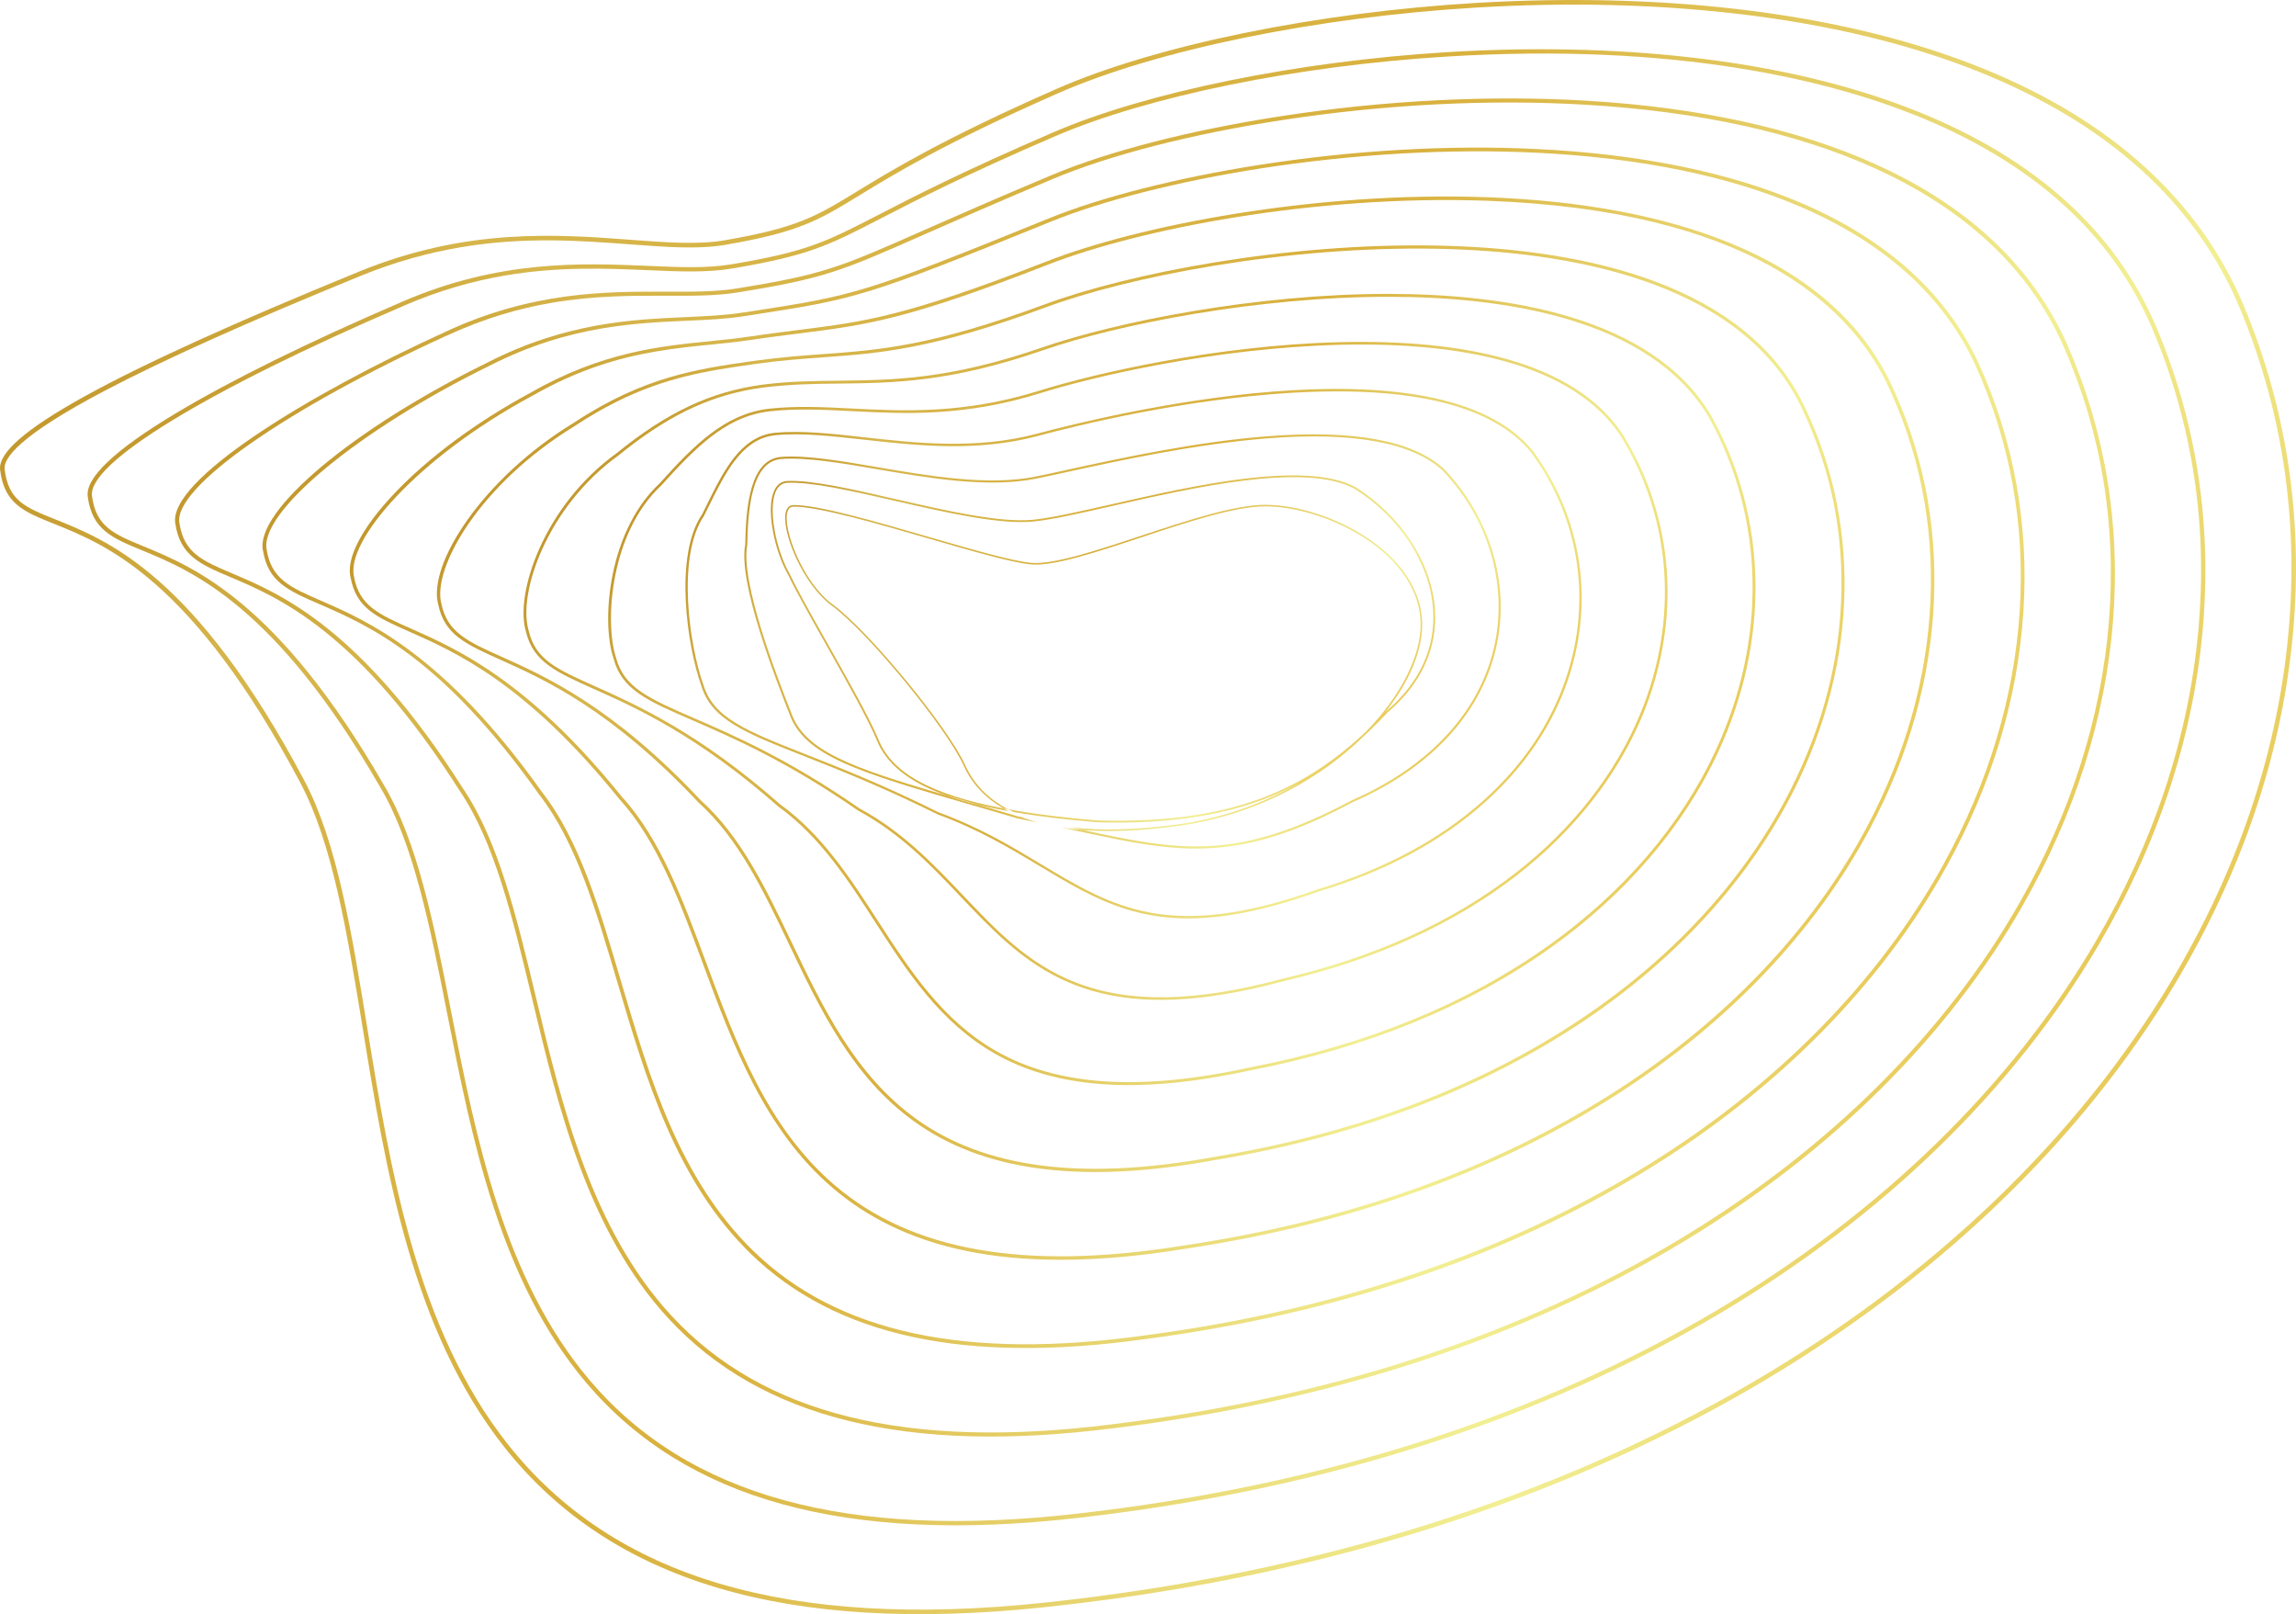 <?xml version="1.0" encoding="UTF-8"?> <svg xmlns="http://www.w3.org/2000/svg" xmlns:xlink="http://www.w3.org/1999/xlink" id="_Слой_2" data-name="Слой 2" viewBox="0 0 1065.79 749.12"><defs><style> .cls-1 { mask: url(#mask); } .cls-2 { filter: url(#luminosity-noclip); } .cls-3 { filter: url(#luminosity-noclip-3); } .cls-4 { fill: url(#linear-gradient-8); } .cls-5 { fill: url(#linear-gradient-7); } .cls-6 { fill: url(#linear-gradient-5); } .cls-7 { fill: url(#linear-gradient-6); } .cls-8 { fill: url(#linear-gradient-9); } .cls-9 { fill: url(#linear-gradient-4); } .cls-10 { fill: url(#linear-gradient-3); } .cls-11 { fill: url(#linear-gradient-2); } .cls-12 { fill: url(#linear-gradient); } .cls-13 { mask: url(#mask-2); } .cls-14 { mask: url(#mask-3); } .cls-15 { mask: url(#mask-1); } .cls-16 { fill: url(#linear-gradient-10); } .cls-16, .cls-17 { mix-blend-mode: multiply; } .cls-17 { fill: url(#linear-gradient-13); } .cls-18 { fill: url(#linear-gradient-11); } .cls-19 { fill: url(#linear-gradient-12); } .cls-20 { fill: url(#linear-gradient-14); } .cls-21 { fill: url(#linear-gradient-15); } </style><linearGradient id="linear-gradient" x1="-17984.9" y1="-1856.15" x2="-16992.75" y2="-1773.18" gradientTransform="translate(-14544.6 -8757.02) rotate(-154.84)" gradientUnits="userSpaceOnUse"><stop offset="0" stop-color="#e8ca5a"></stop><stop offset=".15" stop-color="#f2ef93"></stop><stop offset=".5" stop-color="#d9b13e"></stop><stop offset=".86" stop-color="#d6b54a"></stop><stop offset="1" stop-color="#c3982d"></stop></linearGradient><linearGradient id="linear-gradient-2" x1="-17945.87" y1="-1845.12" x2="-17034.31" y2="-1768.89" xlink:href="#linear-gradient"></linearGradient><linearGradient id="linear-gradient-3" x1="-17906.97" y1="-1834.13" x2="-17075.61" y2="-1764.6" xlink:href="#linear-gradient"></linearGradient><linearGradient id="linear-gradient-4" x1="-17868.12" y1="-1823.17" x2="-17116.68" y2="-1760.33" xlink:href="#linear-gradient"></linearGradient><linearGradient id="linear-gradient-5" x1="-17829.43" y1="-1812.3" x2="-17157.05" y2="-1756.08" xlink:href="#linear-gradient"></linearGradient><linearGradient id="linear-gradient-6" x1="-17790.93" y1="-1801.58" x2="-17195.93" y2="-1751.82" xlink:href="#linear-gradient"></linearGradient><linearGradient id="linear-gradient-7" x1="-17752.75" y1="-1791.14" x2="-17231.94" y2="-1747.59" xlink:href="#linear-gradient"></linearGradient><linearGradient id="linear-gradient-8" x1="-17715.09" y1="-1781.29" x2="-17263.52" y2="-1743.53" xlink:href="#linear-gradient"></linearGradient><linearGradient id="linear-gradient-9" x1="-17677.81" y1="-1780.47" x2="-17289.27" y2="-1747.98" xlink:href="#linear-gradient"></linearGradient><filter id="luminosity-noclip" x="345.5" y="201.57" width="351.12" height="192.24" color-interpolation-filters="sRGB" filterUnits="userSpaceOnUse"><feFlood flood-color="#fff" result="bg"></feFlood><feBlend in="SourceGraphic" in2="bg"></feBlend></filter><filter id="luminosity-noclip-2" x="345.5" y="-7749.97" width="351.12" height="32766" color-interpolation-filters="sRGB" filterUnits="userSpaceOnUse"><feFlood flood-color="#fff" result="bg"></feFlood><feBlend in="SourceGraphic" in2="bg"></feBlend></filter><mask id="mask-1" x="345.5" y="-7749.97" width="351.12" height="32766" maskUnits="userSpaceOnUse"></mask><linearGradient id="linear-gradient-10" x1="8476.42" y1="-1330.81" x2="8796.91" y2="-1330.81" gradientTransform="translate(-6792.27 -4514.67) rotate(42)" gradientUnits="userSpaceOnUse"><stop offset="0" stop-color="#fff"></stop><stop offset=".04" stop-color="#b4b4b4"></stop><stop offset=".15" stop-color="#000"></stop><stop offset=".17" stop-color="#161616"></stop><stop offset=".39" stop-color="#fff"></stop><stop offset=".63" stop-color="#e6e6e6"></stop><stop offset=".86" stop-color="#1a1a1a"></stop><stop offset="1" stop-color="#000"></stop></linearGradient><mask id="mask" x="345.5" y="201.57" width="351.12" height="192.24" maskUnits="userSpaceOnUse"><g class="cls-2"><g class="cls-15"><path class="cls-16" d="M574.63,392.17c-24.83,4.23-46.13-.39-75.57-6.77-8.37-1.81-17.02-3.69-26.74-5.59-7.09-2.09-13.74-4.02-19.99-5.84-54.43-15.83-79.27-23.06-86.15-43.34-5.85-14.91-23.67-60.31-20.24-77.92.31-18.3,2.5-39.44,16.56-40.66h0c11.74-.9,27.83,1.85,44.87,4.76,24.03,4.11,51.26,8.76,73.14,4.41,4.16-.84,9.13-1.93,14.88-3.19,23.56-5.15,59.17-12.94,92.79-15.57,40.22-3.15,67.87,1.97,82.18,15.22,21.13,22.17,30.32,52.36,24.58,80.78-6.36,31.51-30.1,57.7-66.86,73.73-21.09,11.25-37.96,17.34-53.46,19.98ZM361.55,213.15c-12.4,2.11-14.35,22.19-14.64,39.63v.09c-3.42,17.3,14.34,62.57,20.18,77.44,6.73,19.82,31.42,27,85.51,42.74,6.26,1.82,12.9,3.75,19.95,5.83,9.68,1.89,18.34,3.77,26.71,5.58,47.58,10.31,73.79,16,128.4-13.13,36.49-15.92,60.04-41.85,66.33-73.05,5.67-28.11-3.42-57.98-24.31-79.89-14.08-13.04-41.49-18.07-81.42-14.95-33.55,2.63-69.12,10.4-92.66,15.55-5.76,1.26-10.73,2.34-14.9,3.19-22.07,4.39-49.39-.28-73.5-4.41-16.97-2.9-33.01-5.64-44.63-4.75-.35.03-.69.07-1.03.13Z"></path></g></g></mask><linearGradient id="linear-gradient-11" x1="-17506.37" y1="-1883.66" x2="-17442.68" y2="-1883.66" xlink:href="#linear-gradient"></linearGradient><linearGradient id="linear-gradient-12" x1="-17633.24" y1="-1807.12" x2="-17310.66" y2="-1738.2" xlink:href="#linear-gradient"></linearGradient><filter id="luminosity-noclip-3" x="357.8" y="220.62" width="308.41" height="161.12" color-interpolation-filters="sRGB" filterUnits="userSpaceOnUse"><feFlood flood-color="#fff" result="bg"></feFlood><feBlend in="SourceGraphic" in2="bg"></feBlend></filter><filter id="luminosity-noclip-4" x="357.8" y="-7749.97" width="308.41" height="32766" color-interpolation-filters="sRGB" filterUnits="userSpaceOnUse"><feFlood flood-color="#fff" result="bg"></feFlood><feBlend in="SourceGraphic" in2="bg"></feBlend></filter><mask id="mask-3" x="357.8" y="-7749.97" width="308.41" height="32766" maskUnits="userSpaceOnUse"></mask><linearGradient id="linear-gradient-13" x1="8487.54" y1="-1323.69" x2="8769.16" y2="-1323.69" xlink:href="#linear-gradient-10"></linearGradient><mask id="mask-2" x="357.8" y="220.62" width="308.41" height="161.12" maskUnits="userSpaceOnUse"><g class="cls-3"><g class="cls-14"><path class="cls-17" d="M557.49,378.7c-14.44,2.46-30.42,3.42-48.19,2.9-63.4-5.35-94.03-16.85-102.44-38.46-4.16-9.86-14.59-28.36-23.79-44.68-7.28-12.92-14.16-25.12-17.11-31.55-3.16-5.35-5.88-13.13-7.24-20.76-1.49-8.36-1.16-15.13.94-19.06,1.3-2.43,3.23-3.73,5.73-3.87h0c11.23-.55,30.12,3.78,50.13,8.36,23.77,5.45,48.35,11.08,63.95,9.62,8.48-.82,21.61-3.81,36.81-7.26,37.73-8.58,89.41-20.33,112.72-7.97,21.27,13.23,35.46,34.87,37.06,56.5,1.34,18.17-6.24,34.82-21.94,48.14-17.31,18.54-34.47,30.92-53.96,38.93-9.94,4.08-20.79,7.13-32.67,9.15ZM364.72,224.14c-1.85.32-3.3,1.44-4.32,3.35-4.28,8.02-.11,28.16,6.3,39.04,2.95,6.43,9.83,18.62,17.1,31.53,9.21,16.34,19.65,34.85,23.83,44.77,8.29,21.28,38.7,32.62,101.71,37.93,32.25.93,58.59-2.99,80.5-12,19.38-7.96,36.44-20.28,53.7-38.76,15.52-13.18,23-29.58,21.68-47.47-1.58-21.37-15.62-42.76-36.64-55.84-23.01-12.2-74.51-.49-112.12,8.06-15.23,3.46-28.38,6.46-36.92,7.28-15.73,1.46-40.38-4.18-64.21-9.64-19.95-4.57-38.79-8.89-49.9-8.34-.24.01-.48.04-.72.08Z"></path></g></g></mask><linearGradient id="linear-gradient-14" x1="-17473.88" y1="-1886.66" x2="-17442.68" y2="-1886.66" xlink:href="#linear-gradient"></linearGradient><linearGradient id="linear-gradient-15" x1="-17604.21" y1="-1809.35" x2="-17319.62" y2="-1748.55" xlink:href="#linear-gradient"></linearGradient></defs><g id="Layer_1" data-name="Layer 1"><g><path class="cls-12" d="M.05,218c1.9,15.86,11.1,19.52,24.99,25.09,24.05,9.63,64.27,25.72,114.35,120.16,15.04,28.37,21.78,69.83,28.95,113.72,10.68,65.74,22.81,140.28,65.7,194.53,49.47,62.62,131.35,86.96,250.33,74.43,21.16-2.22,42-5.07,62.48-8.56,40.92-6.98,80.4-16.45,117.9-28.3,53.42-16.88,103.42-38.76,148.58-65.03,84.71-49.26,152.74-114.3,196.71-188.1,30.16-50.69,48.33-103.7,53.91-157.55,5.65-54.22-1.73-106.49-21.93-155.38-20.48-49.62-61.64-87.16-122.3-111.53-32.73-13.18-70.92-22.34-113.45-27.28-38.02-4.39-78.73-5.34-121.01-2.85-74.29,4.4-149.09,19.75-195.21,40.07-52.49,23.1-76.35,37.69-92.11,47.35-18.95,11.57-27.57,16.87-61.48,22.73-12.33,2.14-26.97,1.05-43.92-.23-33.79-2.52-75.86-5.68-125.81,14.75C51.16,173.24-1.81,202.47.05,218ZM167.53,127.97c16.11-6.56,31.41-10.66,45.85-13.14,29.99-5.13,56.37-3.13,79.03-1.43,16.99,1.27,31.66,2.38,44.21.24.09-.01.14-.02.19-.03,34.33-5.96,43.06-11.3,62.25-23.02,15.74-9.63,39.48-24.18,91.84-47.21,45.92-20.22,120.44-35.48,194.51-39.88,42.16-2.5,82.73-1.53,120.63,2.85,42.35,4.9,80.32,14.01,112.9,27.12,60.1,24.15,100.85,61.3,121.11,110.37,20.07,48.55,27.41,100.49,21.79,154.34-5.55,53.53-23.62,106.24-53.65,156.65-43.76,73.49-111.49,138.3-195.92,187.4-45.03,26.16-94.87,47.99-148.13,64.82-56.22,17.74-116.76,30.14-179.99,36.79-118.2,12.44-199.47-11.65-248.48-73.66-42.5-53.82-54.61-128.06-65.26-193.56-7.17-44.06-13.93-85.66-29.14-114.36-50.47-95.16-91.14-111.42-115.45-121.16-14.14-5.64-21.94-8.74-23.67-23.33-.63-5.16,6.96-15.66,46.48-36.44,27.43-14.41,66.32-31.87,118.89-53.35Z"></path><path class="cls-11" d="M40.74,230.53c2.05,15.34,11.26,19.13,25.23,24.89,23.1,9.54,61.79,25.48,110.41,109.7,15.61,26.23,23.17,64.56,31.18,105.12,11.45,58.23,24.48,124.27,64.62,171.54,46.23,54.46,120.87,74.95,228.17,62.66,17.03-1.94,33.86-4.29,50.44-7.13,39.23-6.7,77.03-15.89,112.86-27.5,48.27-15.65,93.4-35.78,134.11-59.91,76.35-45.19,137.49-104.65,176.73-171.91,27.18-46.55,43.29-95.18,47.88-144.51,4.64-49.67-2.64-97.52-21.63-142.17-18.97-44.34-56.38-77.94-111.19-99.8-30.36-12.14-65.88-20.54-105.56-24.96-35.35-3.96-73.33-4.74-112.81-2.31-69.08,4.27-138.91,18.5-182.19,37.14-42.24,18.2-64.89,29.88-81.4,38.41-12.31,6.33-20.5,10.56-30.07,13.96-9.55,3.41-20.48,5.98-38.14,8.93-11.17,1.89-23.96,1.36-38.76.7-30.65-1.27-68.77-2.92-113.96,16.67-43.29,18.59-79.65,36.49-105.15,51.81-28.34,17-42.06,30.02-40.76,38.68ZM187.45,141.87c16.63-7.18,32.3-11.5,46.98-14.01,24.89-4.24,46.96-3.28,66.09-2.49,14.92.67,27.81,1.18,39.16-.73,35.67-6,44.71-10.64,68.83-23.08,16.49-8.51,39.07-20.14,81.27-38.34,43.08-18.54,112.62-32.73,181.5-36.95,107.12-6.61,177.43,11.09,217.54,27.1,54.27,21.67,91.33,54.91,110.09,98.75,18.85,44.33,26.09,91.85,21.47,141.16-4.56,49.06-20.59,97.42-47.61,143.7-39.07,66.98-99.97,126.18-176.04,171.22-40.58,24.02-85.58,44.13-133.71,59.72-50.81,16.45-105.62,28.06-162.93,34.53-106.56,12.21-180.63-8.04-226.39-61.94-39.8-46.88-52.76-112.62-64.21-170.63-8.01-40.73-15.6-79.25-31.39-105.74-48.96-84.82-88.03-100.92-111.36-110.55-13.81-5.68-22.13-9.1-24.03-23.31-2.29-15.19,53.19-49.05,144.74-88.39Z"></path><path class="cls-10" d="M81.4,243.04c2.23,14.88,11.56,18.85,25.65,24.84,22.17,9.38,59.27,25.08,106.32,99.09,16.24,24.01,24.65,59.06,33.55,96.17,12.18,50.78,25.99,108.35,63.38,148.76,42.92,46.38,110.29,63.07,206,51,13.2-1.61,26.16-3.48,38.97-5.68,85.26-14.53,161.45-41.85,226.9-81.41,68-41.13,122.23-94.99,156.84-155.71,24.13-42.42,38.2-86.65,41.82-131.53,3.61-45.15-3.59-88.51-21.38-128.96-15.99-35.88-45.71-63.85-88.36-83.18-36.6-16.58-81.97-26.6-134.84-29.7-44.7-2.64-93.48-.19-141.09,7.11-42.31,6.48-80.41,16.23-107.23,27.52-26.24,11.01-44.56,19.1-59.32,25.59-19.54,8.64-31.09,13.73-42.77,17.46-11.68,3.78-23.49,6.18-43.58,9.43-9.82,1.61-20.63,1.57-33.16,1.54-27.59-.09-61.96-.23-102.52,18.7-62.87,28.67-128.84,68.73-125.19,88.95ZM207.37,155.78c17.46-8.11,33.77-12.71,48.87-15.28,19.71-3.36,37.35-3.28,52.88-3.25,12.61.05,23.46.08,33.42-1.55,40.45-6.58,47.52-9.68,86.84-27.03,14.71-6.49,33.06-14.55,59.27-25.59,26.71-11.2,64.62-20.93,106.79-27.39,47.47-7.28,96.12-9.73,140.69-7.08,52.65,3.11,97.8,13.04,134.19,29.5,42.19,19.15,71.63,46.82,87.42,82.25,17.68,40.15,24.81,83.21,21.21,128.07-3.59,44.57-17.58,88.57-41.59,130.73-34.43,60.43-88.43,114.04-156.14,155.01-75.03,45.4-164.23,74.59-265.14,86.85-95.05,11.98-161.91-4.49-204.38-50.41-37.05-40.07-50.82-97.36-62.95-147.93-8.95-37.27-17.4-72.48-33.82-96.76-47.31-74.46-84.74-90.33-107.14-99.8-13.99-5.95-22.43-9.54-24.5-23.41-2.96-16.24,49.22-52.82,124.09-86.96Z"></path><path class="cls-9" d="M122.09,255.56c2.41,14.48,11.4,18.4,26.3,24.87,22.56,9.8,56.71,24.61,101.96,88.41,16.93,21.71,26.25,53.28,36.14,86.72,13.45,45.5,27.38,92.54,61.92,126.2,39.52,38.49,99.64,51.45,183.84,39.61,9.04-1.19,17.98-2.53,26.8-4.05,78.48-13.36,148.17-38.74,207.5-75.62,59.67-37.04,107-85.27,136.95-139.45,21.15-38.27,33.18-78.15,35.76-118.56,2.6-40.6-4.5-79.54-21.09-115.75-14.97-31.9-42.35-56.62-81.48-73.48-33.5-14.44-75.01-22.95-123.34-25.31-40.69-1.99-85.23.56-128.76,7.37-37.83,5.91-73.49,14.95-97.73,24.83-86.34,35.08-90.21,35.68-137.62,43.05l-4.11.63-.03-.02c-8.13,1.33-17.09,1.69-26.59,2.15-24.81,1.09-55.7,2.46-92.02,20.98-62.46,30.62-108.33,69.04-104.43,87.43ZM227.31,169.7c18.86-9.62,36.22-14.56,52.07-17.27,14.38-2.44,27.52-3.04,39.26-3.57,9.55-.42,18.53-.81,26.78-2.13l4.11-.63c47.6-7.39,51.47-7.99,138.01-43.13,24.12-9.84,59.59-18.85,97.33-24.75,43.42-6.77,87.84-9.32,128.41-7.34,48.12,2.36,89.42,10.8,122.74,25.2,38.69,16.66,65.82,41.1,80.56,72.57,16.46,35.94,23.51,74.6,20.95,114.93-2.59,40.14-14.54,79.8-35.55,117.83-29.77,53.9-76.94,101.91-136.34,138.82-65.81,40.85-144.4,67.57-233.62,79.43-83.61,11.74-143.26-1.07-182.39-39.18-34.24-33.34-48.08-80.15-61.46-125.42-9.93-33.6-19.3-65.33-36.43-87.28-45.54-64.14-81.29-79.66-102.64-88.96-14.36-6.23-23.05-10-25.29-23.59-3.69-17.39,42.72-55.74,103.49-85.53Z"></path><path class="cls-6" d="M162.75,268.07c2.66,14.2,11.94,18.3,27.34,25.11,21.5,9.54,54.03,23.93,97.24,77.48,17.71,19.31,28.03,47.17,38.98,76.65,27.52,74.31,58.72,158.5,221.91,132.55,4.91-.74,9.76-1.53,14.58-2.33,71.73-12.24,134.98-35.69,188.18-69.89,51.34-32.96,91.82-75.55,117.08-123.18,18.14-34.15,28.11-69.7,29.67-105.65,1.58-36.1-5.43-70.6-20.85-102.58-13.9-27.93-38.99-49.34-74.54-63.74-30.45-12.3-68.09-19.35-111.89-20.96-80.91-2.91-162.82,13.41-204.66,29.81-65.64,25.59-84.18,27.91-114.94,31.78-6.66.84-14.2,1.77-22.82,3.07l-.03-.02c-5.73.88-11.66,1.47-17.97,2.12-23.73,2.38-50.62,5.05-83.6,23.88-25.08,13.49-47.62,30.18-63.51,46.98-14.99,15.85-22.34,30.03-20.2,38.91ZM247.22,183.61c21.42-12.22,40.26-17.6,57.35-20.51,9.01-1.54,17.5-2.39,25.65-3.19,6.31-.65,12.29-1.25,18.04-2.11,8.61-1.3,16.15-2.23,22.82-3.07,30.85-3.88,49.48-6.21,115.3-31.88,41.7-16.34,123.33-32.57,204-29.67,120.62,4.36,167.2,47.97,185.03,83.76,15.31,31.73,22.26,65.98,20.7,101.84-1.55,35.67-11.48,70.99-29.45,104.93-25.17,47.4-65.45,89.77-116.56,122.61-56.58,36.36-124.61,60.56-202.13,71.94-72.33,11.49-124.83,2.3-160.48-28.19-31.33-26.79-45.75-65.69-59.68-103.29-11-29.64-21.37-57.67-39.27-77.16-43.43-53.81-76.15-68.29-97.8-77.91-14.89-6.59-23.92-10.58-26.39-23.97-4.01-16.53,29.02-55.18,82.87-84.13Z"></path><path class="cls-7" d="M203.44,280.6c2.92,13.98,12.74,18.36,28.99,25.65,20.37,9.15,51.15,22.96,91.89,66.26,18.53,16.73,29.9,40.54,41.95,65.75,14.48,30.27,29.42,61.55,58.09,82.19,31.49,22.7,75.57,28.87,134.59,18.81,1.71-.31,3.46-.62,5.22-.93.77-.13,1.55-.26,2.32-.39,65.08-11.1,121.92-32.71,168.92-64.29,42.99-28.85,76.65-65.84,97.29-106.89,30.33-60.3,31.39-126.73,2.89-182.22-30.14-56.11-108.01-69.35-168.04-70.56-71.18-1.46-144.67,13.16-182.81,27.35-52.38,19.35-76.74,21.12-102.53,22.99-9.58.69-19.55,1.43-31.28,3.05l-2.78.38c-24.36,3.5-49.53,7.1-81.82,28.48-42.16,25.64-67.99,65.71-62.9,84.37ZM267.16,197.48c25.64-16.94,46.78-22.64,66.59-26.01,4.94-.84,9.8-1.53,14.64-2.24l2.75-.4c11.68-1.62,21.63-2.33,31.21-3.02,25.88-1.88,50.33-3.67,102.92-23.12,38-14.13,111.26-28.67,182.3-27.23,59.6,1.22,136.92,14.3,166.71,69.76,14.14,27.56,21.05,57.42,20.51,88.76-.52,31.26-8.38,62.26-23.39,92.12-20.56,40.83-54.01,77.6-96.82,106.32-46.82,31.46-103.44,52.99-168.33,64.06-.77.13-1.55.26-2.32.39-61.26,11.22-106.62,5.47-138.7-17.63-28.33-20.42-43.22-51.54-57.6-81.61-12.14-25.36-23.58-49.31-42.27-66.16-40.92-43.52-71.85-57.4-92.32-66.58-15.82-7.09-25.39-11.36-28.14-24.66-4.4-16.07,17.16-55.34,62.26-82.75Z"></path><path class="cls-5" d="M244.15,293.1c3.26,14.02,13.97,18.79,31.71,26.74,19.08,8.51,47.89,21.41,85.47,54.51,19.32,13.91,32.41,34.14,45.02,53.71,14.79,22.87,30.1,46.55,55.65,61.03,25.68,14.58,59.32,18.12,102.47,10.77,5.1-.89,10.33-1.89,15.68-3.05,54.34-10.49,101.33-29.68,139.73-57.04,34.69-24.74,61.55-56.06,77.6-90.57,24.31-52.14,23.13-109.14-3.21-156.38-27.54-46.59-96.56-56.4-149.6-56.43-61.17-.05-126.33,12.88-161.01,24.9-42.9,14.8-68.87,15.09-94.01,15.39-11.89.12-23.11.24-35.85,1.86-23.92,3.24-44.13,12.76-67.55,31.77-33.7,24.23-47.45,65.25-42.11,82.8ZM287.09,211.36c21.85-17.72,40.83-27.12,62.67-30.84,1.4-.24,2.79-.45,4.23-.63,12.64-1.61,23.84-1.75,35.65-1.88,25.26-.29,51.36-.57,94.48-15.45,34.56-11.98,99.52-24.86,160.56-24.82,52.68.01,121.21,9.74,148.43,55.75,26.09,46.84,27.25,103.36,3.16,155.12-15.99,34.31-42.66,65.43-77.2,90.04-38.25,27.27-85.05,46.38-139.21,56.8-50.45,11.04-88.79,8.56-117.19-7.53-25.29-14.32-40.49-37.88-55.19-60.59-12.7-19.68-25.85-40-45.33-54.03-37.67-33.21-66.6-46.12-85.74-54.71-17.98-8.01-27.86-12.44-30.99-25.85-5.23-17.21,8.39-57.44,41.66-81.37Z"></path><path class="cls-4" d="M284.41,266.61c-2.95,14.49-2.78,29.46.39,38.99,3.82,14.45,15.51,19.54,36.8,28.75,18.44,8.02,43.72,18.96,76.72,41.84,19.87,10.75,34,25.61,47.65,39.99,27.68,29.16,53.99,56.9,123.54,45.02,8.22-1.39,17.08-3.34,26.59-5.93,42.6-9.92,79.03-26.51,108.28-49.27,26.46-20.58,46.58-46.23,58.12-74.13,18.23-44.15,14.79-91.79-9.53-130.74-10.73-15.95-28.83-27.59-53.81-34.55-21.12-5.93-47.16-8.55-77.39-7.78-58.06,1.47-114.78,14.82-139.18,22.47-35.21,10.94-62.73,9.55-87,8.32-13.44-.68-26.15-1.31-38.91.12-20.14,2.49-34.25,16.56-50.53,34.67-10.49,9.7-18.21,24.7-21.75,42.24ZM307.03,225.24c15.56-17.27,29.02-30.82,47.6-33.98.73-.12,1.48-.23,2.23-.33,12.64-1.44,25.31-.8,38.7-.11,24.39,1.24,52.01,2.67,87.42-8.38,24.3-7.63,80.91-20.95,138.85-22.42,30.08-.76,56,1.86,77,7.73,24.68,6.9,42.57,18.38,53.14,34.04,24.08,38.61,27.49,85.84,9.4,129.59-11.45,27.72-31.42,53.19-57.71,73.65-29.15,22.67-65.41,39.17-107.83,49.06-40.75,11.03-71.38,11.62-96.38,1.91-22.16-8.61-36.94-24.18-52.58-40.66-13.74-14.44-27.92-29.39-47.89-40.17-33.05-22.91-58.39-33.9-76.88-41.91-20.91-9.1-32.45-14.11-36.12-27.98-5.37-16.18-2.9-57.84,21.04-80.04Z"></path><path class="cls-8" d="M328.22,234.08c-.71,1.49-1.44,2.95-2.2,4.44-13.46,19.49-6.86,62.15-.52,79.61,4.72,15.81,20.09,21.88,48.02,32.89,16.28,6.42,36.51,14.41,61.83,26.98,19.02,6.98,33.45,15.62,47.36,24,26.7,16.02,48.94,29.41,90.93,22.24,11.24-1.92,23.93-5.31,38.45-10.5,30.86-9.27,56.78-23.14,77.01-41.24,18.6-16.6,31.71-35.98,38.95-57.67,12.12-36.27,6.18-74.68-16.37-105.42-44.33-54.79-199.47-16.41-230.14-8.18-28.32,7.53-55.93,4.43-80.33,1.71-7.54-.84-14.84-1.66-21.83-2.12-6.99-.46-13.66-.55-19.81.05-15.79,1.7-23.71,17.73-31.37,33.2ZM359.72,201.99c12.22-1.21,26.38.4,41.39,2.06,24.47,2.74,52.21,5.85,80.73-1.74,18.65-5.02,67.37-16.99,117.15-19.98,56.55-3.42,94.17,5.94,111.83,27.74,22.32,30.44,28.22,68.52,16.19,104.44-7.17,21.49-20.17,40.7-38.62,57.17-20.16,17.99-45.94,31.79-76.64,41.02-68.38,24.48-94.92,8.54-128.46-11.62-13.99-8.39-28.44-17.05-47.53-24.05-25.27-12.57-45.55-20.61-61.86-27-27.6-10.89-42.8-16.91-47.38-32.24-6.27-17.28-12.83-59.53.44-78.66v-.07c.77-1.49,1.52-2.98,2.25-4.5,7.26-14.72,14.78-29.95,29.09-32.36.44-.08.91-.15,1.41-.19Z"></path><g><g class="cls-1"><path class="cls-18" d="M454.65,373.63c-.69-.2-1.37-.39-2.05-.59-4.5-1.32-8.8-2.57-12.9-3.77,4.5,1.59,9.48,3.04,14.95,4.36ZM475.45,379.68c2.04.76,4.17,1.44,6.39,2.05,3.81.79,7.46,1.57,11.04,2.35,3.09.48,6.34.87,9.7,1.11-1.09-.24-2.2-.48-3.33-.72-.92-.2-1.82-.4-2.76-.6-5.56-1.21-11.29-2.44-17.38-3.68-1.61-.33-3.24-.65-4.91-.98.4.17.82.33,1.23.48Z"></path></g><path class="cls-19" d="M362.5,212.05c5.87-.45,12.83,0,20.45.95,7.61.94,15.9,2.36,24.42,3.81,24.03,4.12,51.26,8.77,73.14,4.41,4.16-.84,9.13-1.93,14.89-3.19,23.56-5.14,59.17-12.93,92.79-15.56,40.22-3.15,67.87,1.97,82.18,15.22,21.13,22.16,30.32,52.35,24.58,80.77-6.36,31.52-30.1,57.7-66.86,73.74-21.1,11.25-37.97,17.33-53.46,19.98-24.84,4.23-46.14-.39-75.57-6.77-2.03-.44-4.09-.89-6.18-1.33,3.09.48,6.34.87,9.7,1.11,45.52,9.83,71.76,14.57,125.07-13.86,36.51-15.92,60.05-41.86,66.34-73.05,5.67-28.11-3.43-57.97-24.31-79.89-14.08-13.04-41.49-18.07-81.42-14.95-33.56,2.63-69.12,10.41-92.66,15.55-5.75,1.26-10.73,2.35-14.9,3.18-22.07,4.39-49.39-.27-73.5-4.4-16.97-2.91-33.01-5.65-44.62-4.76-.36.03-.71.08-1.04.14-12.4,2.11-14.36,22.19-14.65,39.62v.09c-3.42,17.29,14.34,62.56,20.19,77.44,6.15,18.16,27.43,25.72,72.61,38.97,4.5,1.59,9.48,3.04,14.95,4.36,5.65,1.66,11.61,3.39,17.9,5.24.56.11,1.12.23,1.67.33.4.17.82.33,1.23.48,2.04.76,4.17,1.44,6.39,2.05-3.07-.63-6.23-1.27-9.52-1.92-7.09-2.08-13.74-4.02-19.99-5.84-54.43-15.83-79.28-23.05-86.15-43.33-5.86-14.91-23.67-60.31-20.25-77.92.31-18.3,2.5-39.45,16.57-40.67Z"></path></g><g><g class="cls-13"><path class="cls-20" d="M468.06,376.43c.83.16,1.68.31,2.54.45-.9-.42-1.77-.85-2.61-1.31-.75-.13-1.5-.26-2.23-.41.75.44,1.52.87,2.3,1.27ZM454.65,373.63c-.69-.2-1.37-.39-2.05-.59-4.5-1.32-8.8-2.57-12.9-3.77,4.5,1.59,9.48,3.04,14.95,4.36Z"></path></g><path class="cls-21" d="M359.66,227.1c1.3-2.43,3.22-3.73,5.72-3.87,5.62-.27,13.14.67,21.79,2.25,8.64,1.59,18.35,3.82,28.36,6.11,23.76,5.44,48.35,11.08,63.94,9.63,8.47-.83,21.61-3.81,36.81-7.26,37.74-8.58,89.41-20.34,112.72-7.98,21.28,13.23,35.46,34.88,37.05,56.5,1.35,18.17-6.25,34.82-21.93,48.14-3.87,4.14-7.74,7.98-11.62,11.54-1.08,1.06-2.21,2.12-3.35,3.16-21.05,19.17-48.37,32.29-77.45,37.24-1.81.3-3.62.58-5.45.82-16.38,2.2-30.96,2.81-43.67,1.82-1.09-.24-2.2-.48-3.33-.72-.92-.2-1.82-.4-2.76-.6,14.02,1.75,30.62,1.35,49.65-1.2,20.07-2.69,39.46-9.3,56.66-19.14-4.11,2.25-8.32,4.23-12.65,6.02-9.95,4.08-20.79,7.13-32.67,9.15-14.45,2.47-30.42,3.42-48.19,2.9-14.6-1.22-27.46-2.79-38.7-4.72-.9-.42-1.77-.85-2.61-1.31,11.85,2.16,25.58,3.86,41.35,5.19,32.26.94,58.59-2.99,80.5-11.99,15.92-6.54,30.26-16.01,44.44-29.43,16.08-16.54,25.58-35.41,25.17-50.49-.4-14.5-9.49-28.31-25.58-38.91-13.83-9.11-31.57-14.84-46.29-14.95-14.08-.11-36.37,7.27-57.92,14.42-21.05,6.96-40.93,13.55-51.28,12.5-9.06-.92-27.65-6.3-47.31-12.01-25.28-7.32-51.42-14.9-62.78-14.79-.17,0-.34.03-.51.05-1.06.19-1.79.93-2.21,2.25-2.51,7.87,7.24,33.06,20.9,43.02,16.72,12.22,53.63,57.03,61.72,74.93,3.85,8.53,10.5,15.3,19.81,20.21-.75-.13-1.5-.26-2.23-.41-8.47-4.89-14.57-11.44-18.23-19.51-8.05-17.84-44.83-62.48-61.48-74.65-6.21-4.53-12.3-12.75-16.72-22.54-4-8.87-5.75-17.21-4.45-21.28.59-1.8,1.76-2.77,3.39-2.79,11.47-.13,37.66,7.46,62.98,14.81,19.64,5.7,38.18,11.08,47.18,11.98,10.2,1.04,30.02-5.52,51-12.46,21.61-7.16,43.95-14.56,58.15-14.45,14.85.11,32.73,5.89,46.68,15.07,16.29,10.73,25.49,24.75,25.9,39.48.35,12.76-5.89,27.63-17.25,41.85.2-.22.42-.43.62-.66,15.52-13.19,23.01-29.59,21.69-47.47-1.58-21.37-15.61-42.77-36.64-55.84-23.01-12.21-74.51-.49-112.12,8.06-15.23,3.47-28.38,6.46-36.91,7.28-15.73,1.47-40.38-4.18-64.22-9.65-19.94-4.56-38.79-8.88-49.9-8.34-.25.01-.49.04-.72.08-1.85.32-3.3,1.44-4.31,3.35-4.28,8.03-.11,28.16,6.3,39.05,2.95,6.43,9.82,18.61,17.11,31.52,9.2,16.34,19.64,34.86,23.83,44.77,6.08,15.62,24.07,25.88,58.13,32.34.75.44,1.52.87,2.3,1.27-4.77-.86-9.24-1.79-13.42-2.79-.69-.2-1.37-.39-2.05-.59-4.5-1.32-8.8-2.57-12.9-3.77-18-6.33-28.44-14.86-32.84-26.13-4.17-9.86-14.59-28.35-23.79-44.67-7.29-12.93-14.16-25.13-17.11-31.56-3.16-5.35-5.87-13.12-7.23-20.75-1.49-8.37-1.16-15.13.94-19.06Z"></path></g></g></g></svg> 